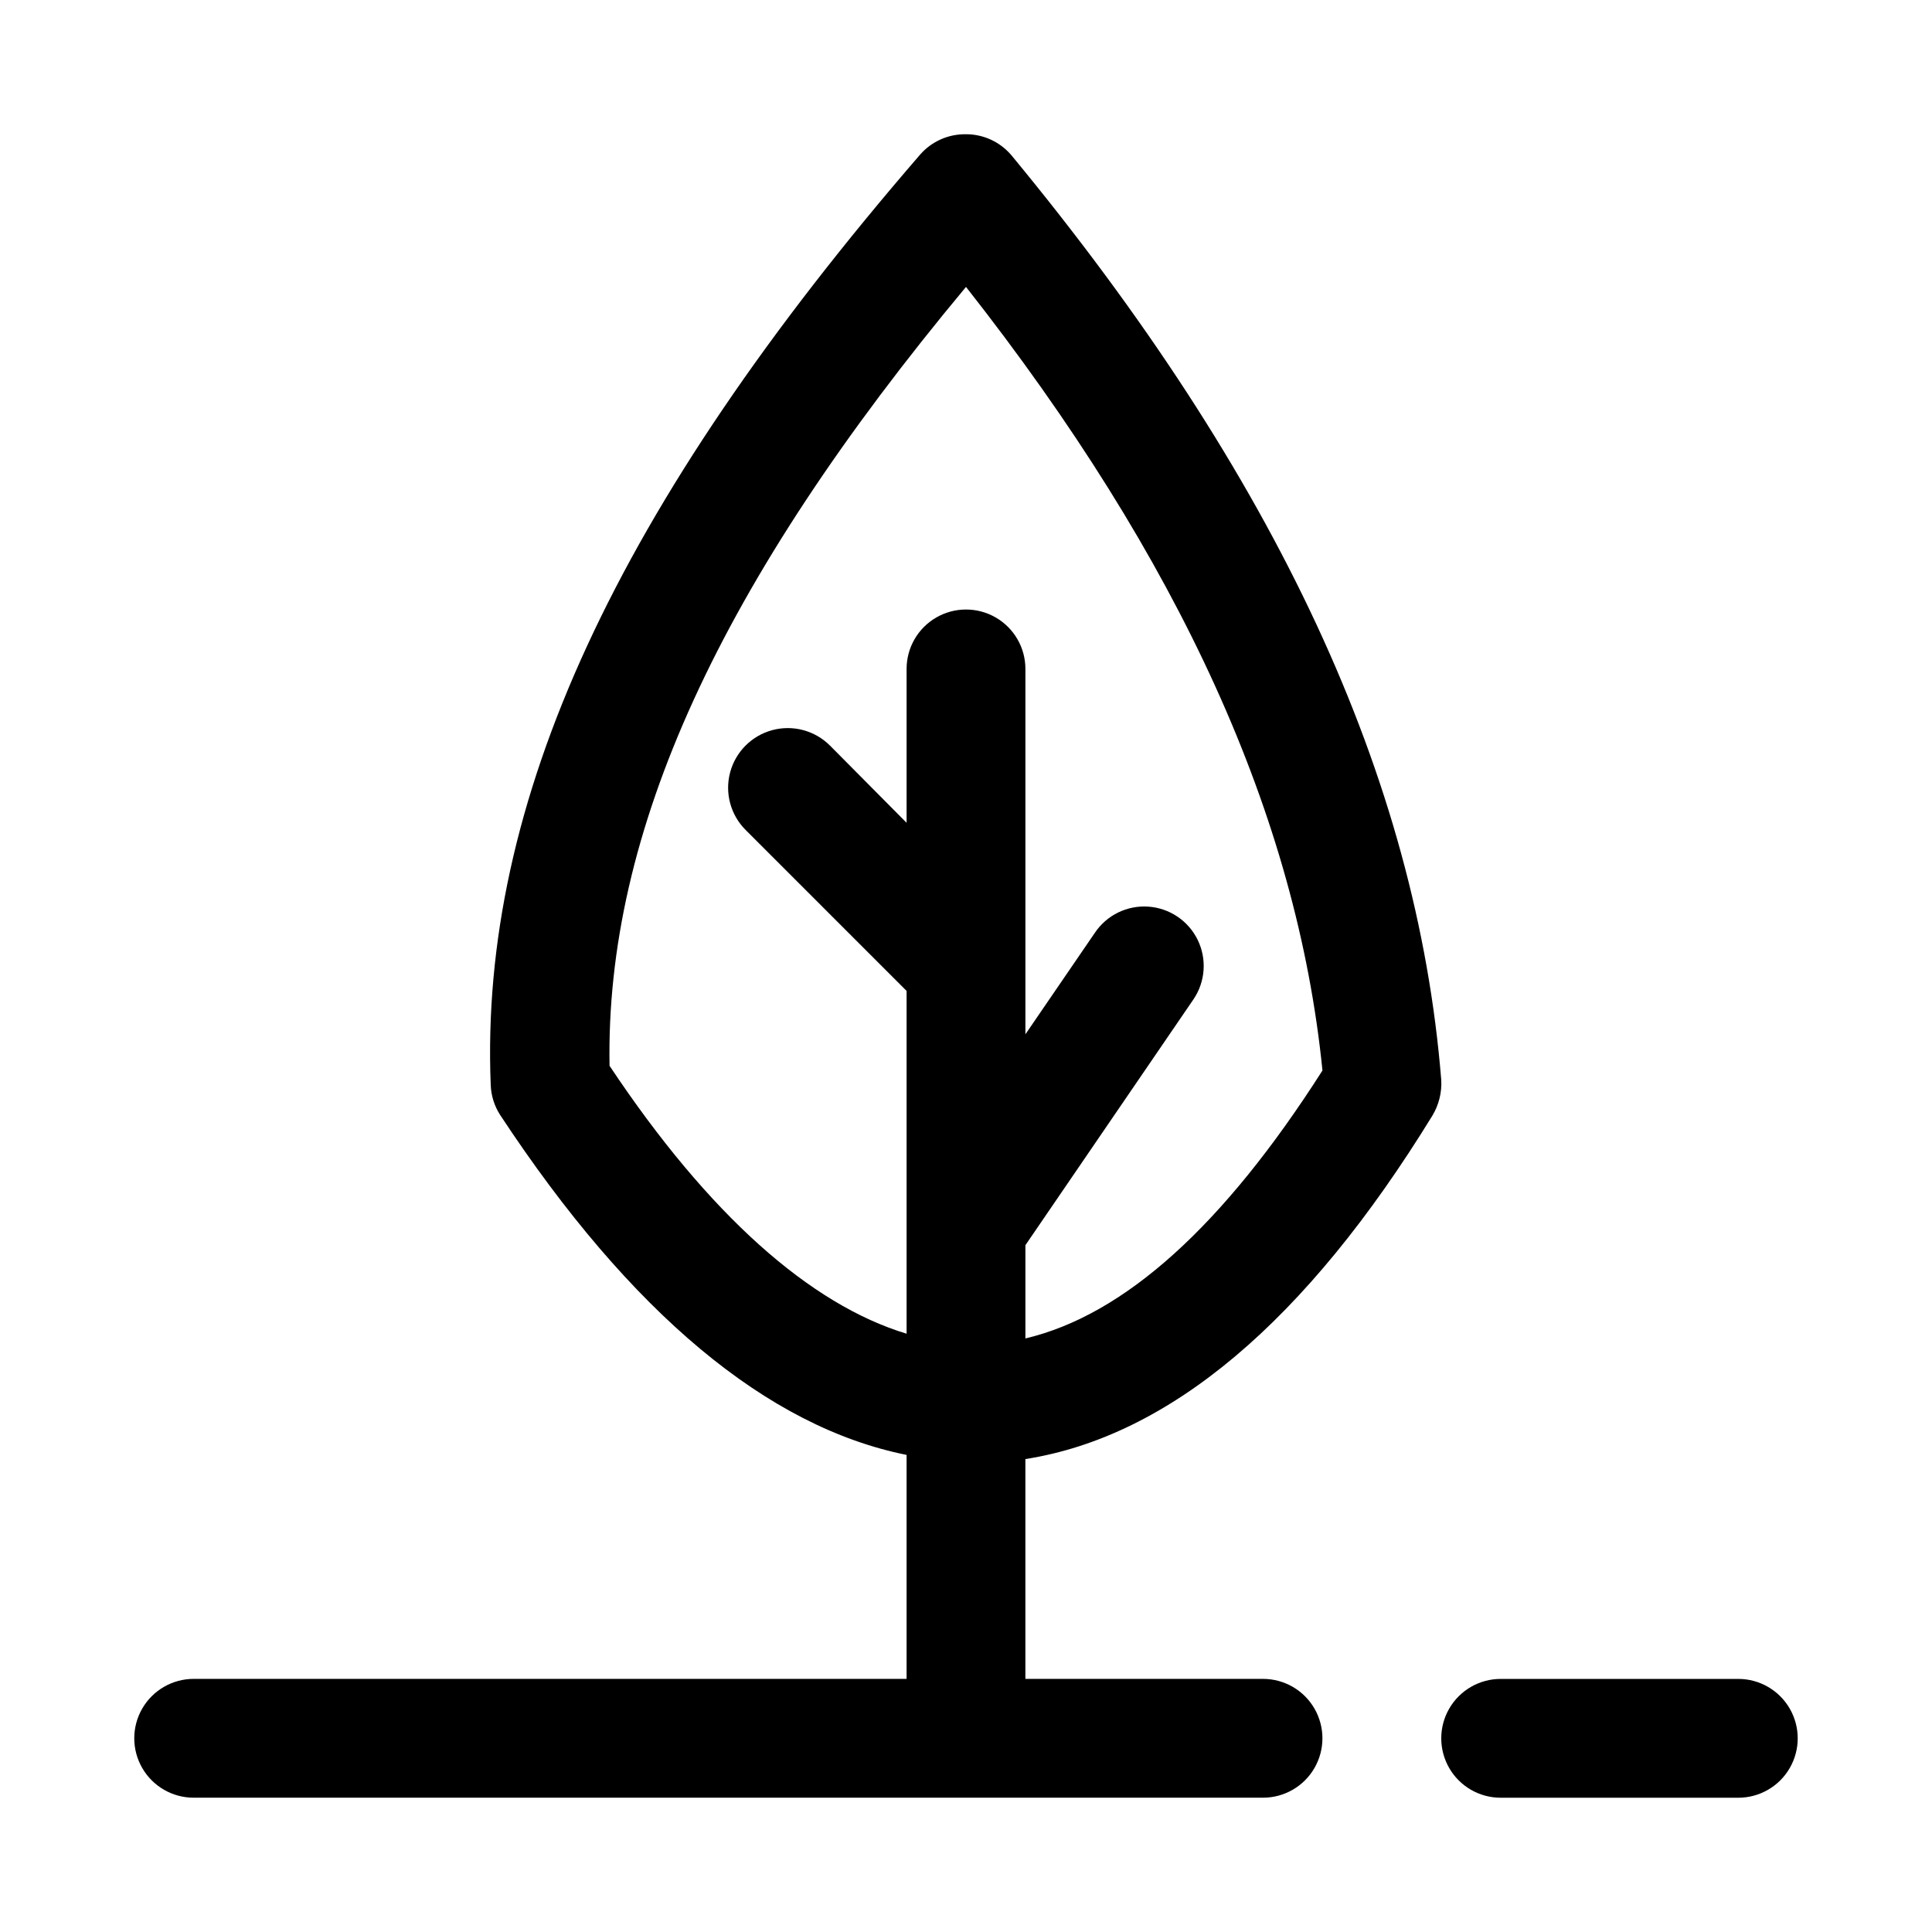 <?xml version="1.0" encoding="UTF-8"?>
<!-- Uploaded to: ICON Repo, www.svgrepo.com, Generator: ICON Repo Mixer Tools -->
<svg fill="#000000" width="800px" height="800px" version="1.1" viewBox="144 144 512 512" xmlns="http://www.w3.org/2000/svg">
 <g>
  <path d="m400 179.58c-4.633-0.086-9.066 1.871-12.125 5.352-80.609 93.207-116.82 171.77-113.83 246.55 0.094 2.856 0.965 5.629 2.519 8.027 34.637 52.586 70.848 82.656 107.69 90.055v59.355h-188.93c-5.625 0-10.82 3.004-13.633 7.875-2.812 4.871-2.812 10.871 0 15.742 2.812 4.871 8.008 7.871 13.633 7.871h283.39c5.625 0 10.824-3 13.633-7.871 2.812-4.871 2.812-10.871 0-15.742-2.809-4.871-8.008-7.875-13.633-7.875h-62.977v-58.25c38.102-5.984 74.312-36.367 107.85-91v-0.004c1.719-2.84 2.539-6.129 2.359-9.445-6.453-80.137-43.77-160.12-113.83-244.98-2.996-3.598-7.441-5.676-12.121-5.668zm15.742 319.13v-24.719l44.555-65.18c3.152-4.668 3.57-10.664 1.102-15.727-2.465-5.062-7.449-8.422-13.066-8.816-5.617-0.395-11.02 2.238-14.168 6.91l-18.422 26.922v-96.828c0-5.625-3-10.82-7.871-13.633s-10.875-2.812-15.746 0-7.871 8.008-7.871 13.633v40.777l-20.309-20.469v0.004c-3.996-3.996-9.816-5.555-15.27-4.094-5.457 1.461-9.719 5.723-11.18 11.18-1.461 5.453 0.098 11.273 4.094 15.27l42.664 42.664v90.844c-25.504-7.715-52.426-31.488-78.719-71.004-1.102-61.875 29.125-128 94.465-206.41 56.836 72.266 87.695 140.44 94.465 207.66-26.242 41.145-52.48 64.812-78.723 71.008z"/>
  <path d="m604.67 588.93h-62.977c-5.625 0-10.824 3.004-13.637 7.875-2.812 4.871-2.812 10.871 0 15.742 2.812 4.871 8.012 7.871 13.637 7.871h62.977c5.625 0 10.82-3 13.633-7.871 2.812-4.871 2.812-10.871 0-15.742-2.812-4.871-8.008-7.875-13.633-7.875z"/>
 </g>
</svg>